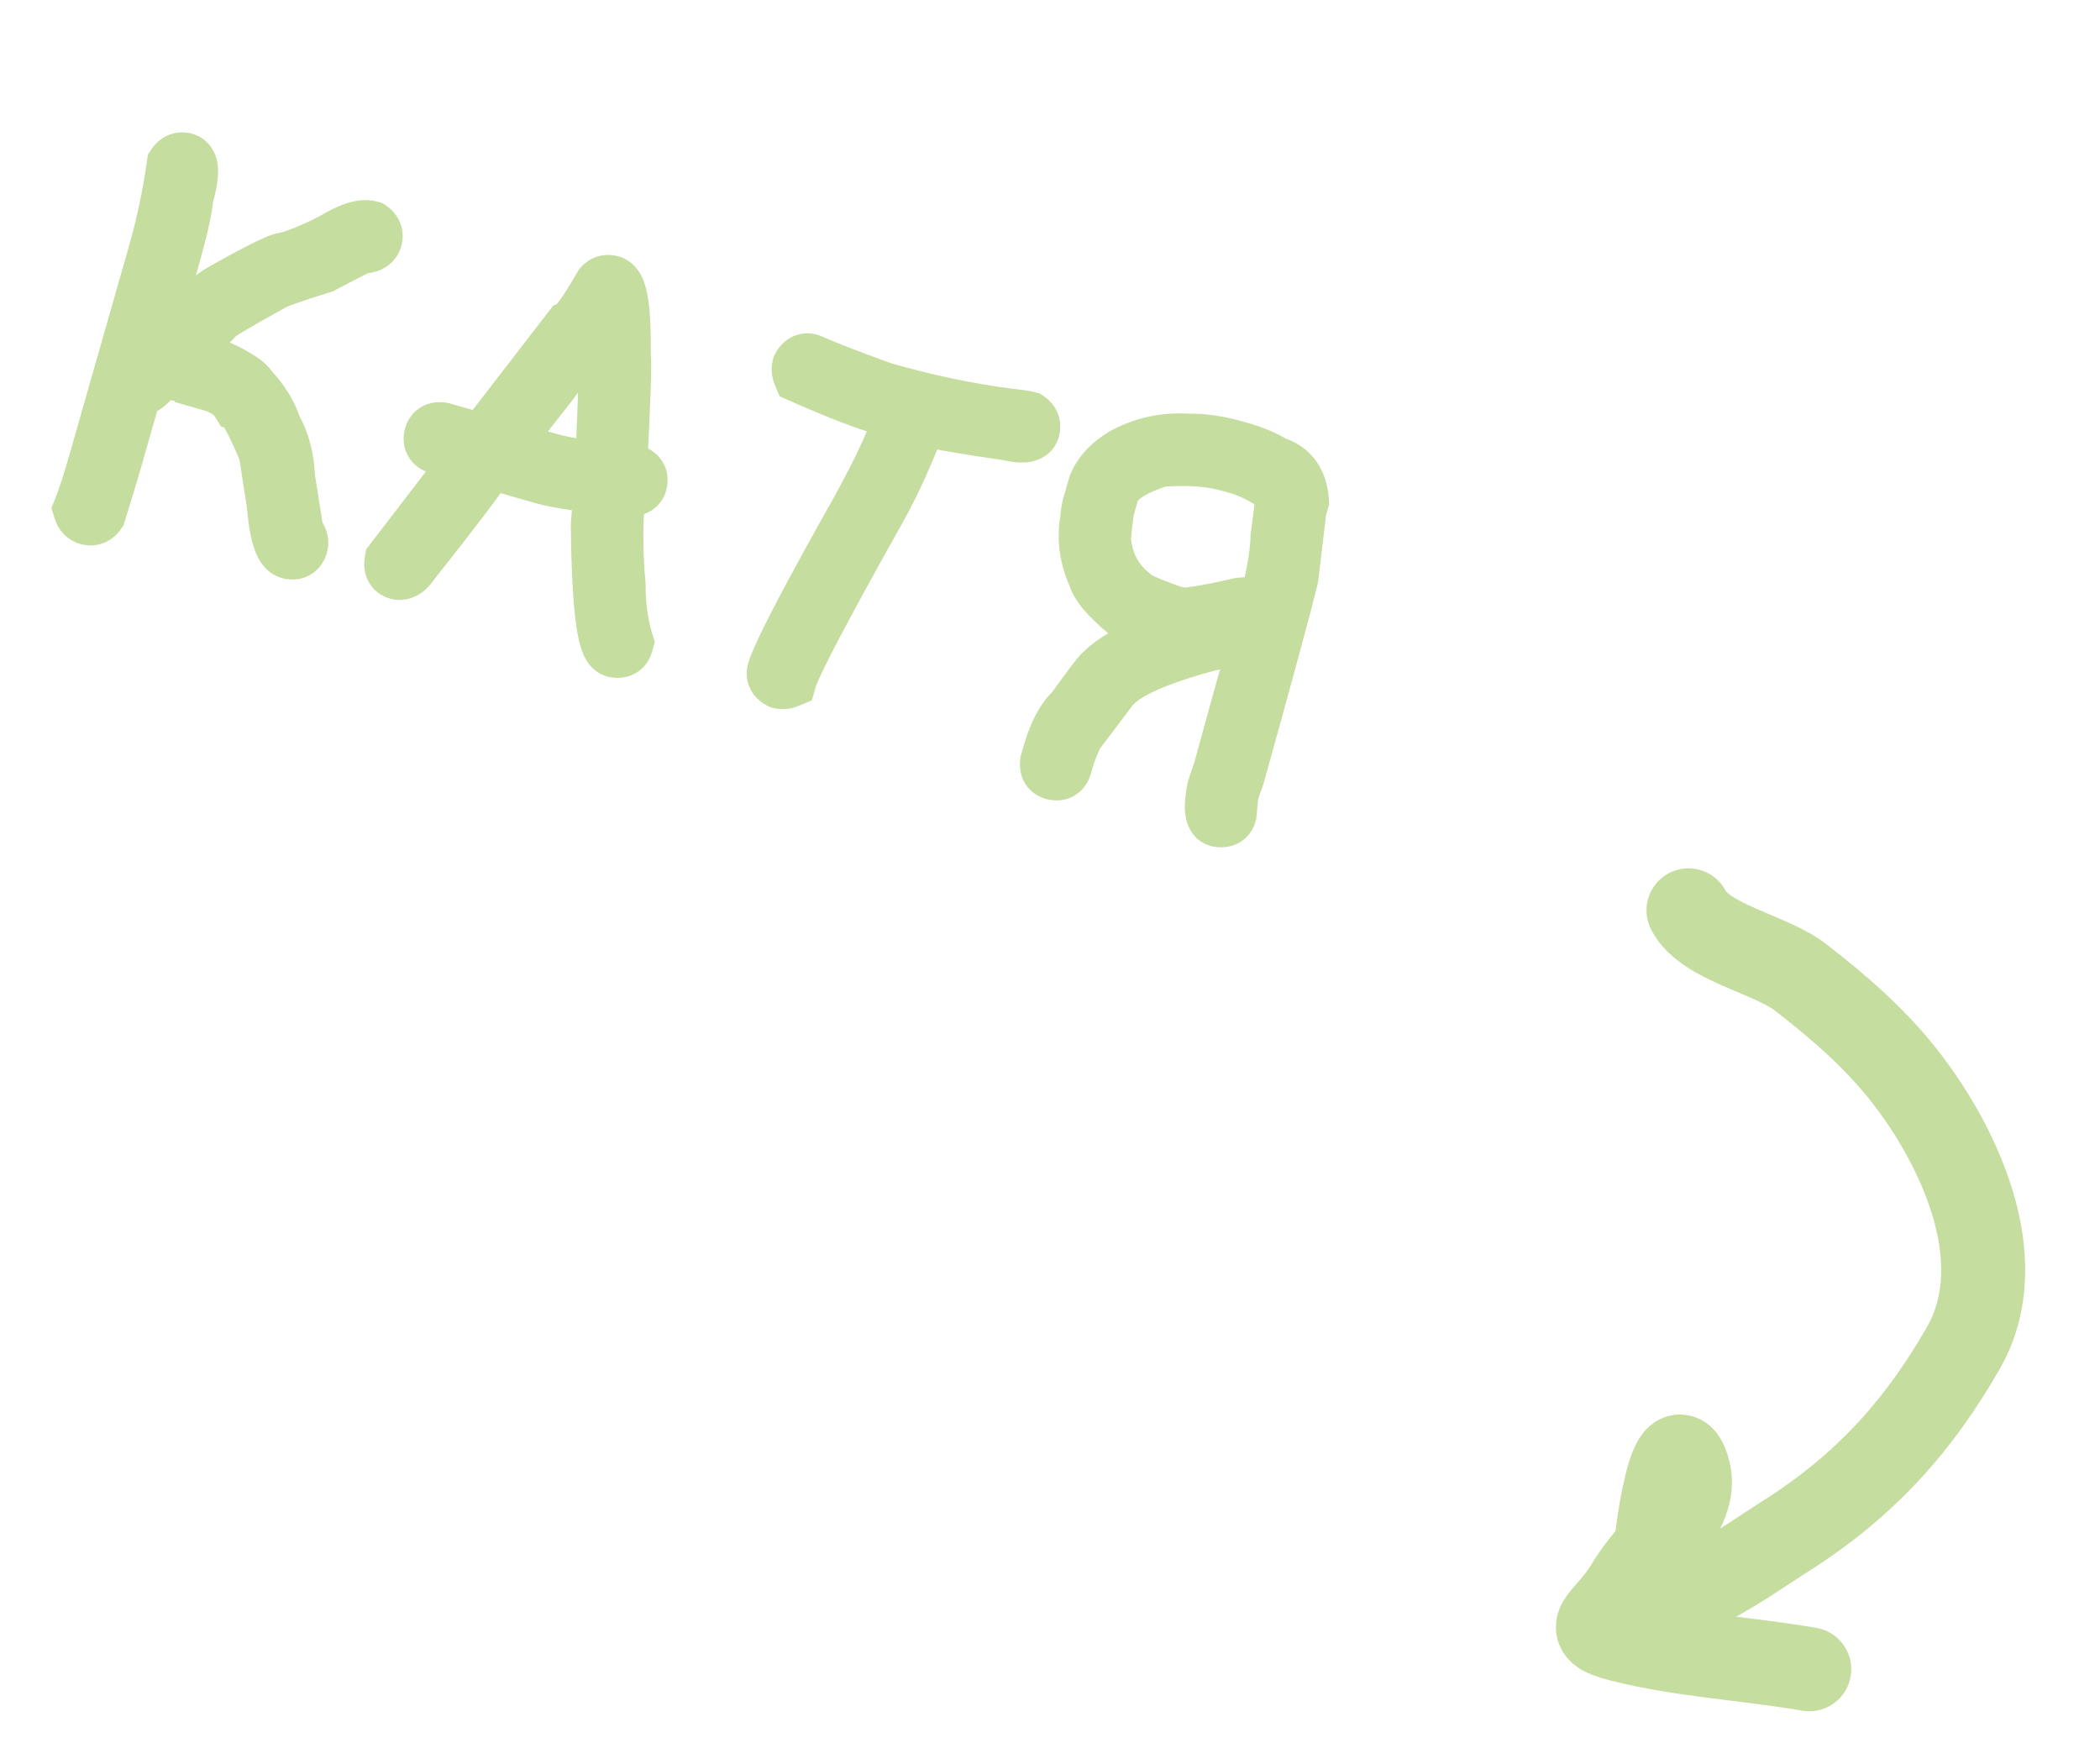 <?xml version="1.0" encoding="UTF-8"?> <svg xmlns="http://www.w3.org/2000/svg" width="100" height="83" viewBox="0 0 100 83" fill="none"><mask id="path-1-outside-1_6763_1791" maskUnits="userSpaceOnUse" x="0.823" y="4.808" width="64.696" height="37.898" fill="black"><rect fill="white" x="0.823" y="4.808" width="64.696" height="37.898"></rect><path d="M8.785 7.721C9.06 7.8 9.052 8.349 8.762 9.368C8.711 9.964 8.49 10.944 8.101 12.307L6.568 17.679L6.609 17.69C6.78 17.508 6.875 17.386 6.893 17.324C6.818 17.273 6.8 17.179 6.839 17.041C6.888 16.869 7.026 16.804 7.252 16.846L7.376 16.882C7.647 16.534 8.139 16.064 8.852 15.471C9.602 14.694 10.161 14.198 10.527 13.983C12.419 12.914 13.457 12.406 13.643 12.459C14.317 12.264 15.079 11.945 15.927 11.503C16.7 11.038 17.259 10.855 17.603 10.953C17.753 11.056 17.804 11.189 17.757 11.355C17.702 11.547 17.497 11.638 17.143 11.626C16.035 12.196 15.423 12.513 15.308 12.577C13.903 13.01 13.091 13.3 12.87 13.445C11.153 14.4 10.274 14.923 10.233 15.016C10.211 15.092 9.519 15.743 8.155 16.97L9.873 17.371C11.011 17.845 11.672 18.242 11.857 18.563C12.401 19.135 12.777 19.749 12.984 20.404C13.362 21.063 13.569 21.852 13.605 22.77L14.018 25.391C14.194 25.612 14.261 25.795 14.219 25.94C14.156 26.16 14.015 26.239 13.794 26.176C13.478 26.086 13.259 25.338 13.139 23.933L12.76 21.502C12.123 19.979 11.68 19.182 11.432 19.112C11.168 18.679 10.706 18.368 10.044 18.18C10.056 18.138 9.94 18.075 9.696 17.991C8.307 17.639 7.603 17.497 7.583 17.566C7.053 18.249 6.64 18.548 6.344 18.464L5.341 21.976C5.186 22.52 4.94 23.328 4.604 24.402C4.502 24.551 4.368 24.602 4.203 24.555C4.072 24.518 3.982 24.418 3.931 24.254C4.138 23.74 4.37 23.032 4.627 22.129L7.481 12.13C7.878 10.739 8.179 9.321 8.383 7.875C8.486 7.725 8.619 7.674 8.785 7.721ZM29.086 13.561C29.451 13.665 29.618 14.8 29.588 16.966C29.645 17.183 29.585 19.013 29.407 22.455C29.615 22.455 29.788 22.475 29.926 22.514L30.133 22.573C30.353 22.636 30.432 22.778 30.369 22.998C30.306 23.218 29.972 23.242 29.366 23.069C29.201 24.69 29.193 26.282 29.343 27.844C29.343 28.864 29.469 29.779 29.722 30.588L29.698 30.671C29.649 30.843 29.511 30.908 29.285 30.866C28.858 30.744 28.623 28.8 28.581 25.035C28.665 23.8 28.718 23.145 28.74 23.069C27.403 22.926 26.463 22.777 25.919 22.621L23.274 21.866C22.575 22.881 21.336 24.508 19.557 26.748C19.345 27.075 19.142 27.211 18.949 27.156C18.777 27.107 18.712 26.969 18.754 26.743L22.383 22.014C22.529 21.817 22.605 21.705 22.613 21.678L20.878 21.182C20.657 21.119 20.579 20.978 20.642 20.758C20.691 20.585 20.828 20.52 21.055 20.563L23.038 21.129L27.221 15.71C27.491 15.6 27.983 14.921 28.696 13.673C28.791 13.551 28.921 13.514 29.086 13.561ZM23.699 21.317L26.096 22.002C26.95 22.245 27.839 22.365 28.763 22.361C28.959 18.961 29.002 16.411 28.891 14.712C28.843 14.698 28.591 15.058 28.136 15.792C27.84 15.968 27.156 16.8 26.083 18.289L23.699 21.317ZM48.918 20.026C49.068 20.128 49.119 20.262 49.072 20.427C49.009 20.648 48.67 20.685 48.056 20.54C45.905 20.224 44.599 20 44.137 19.868L43.765 19.762C43.13 21.465 42.477 22.917 41.807 24.118C39.138 28.875 37.703 31.608 37.5 32.317C37.373 32.37 37.265 32.384 37.176 32.359C36.995 32.262 36.926 32.138 36.969 31.987C37.193 31.202 38.544 28.608 41.022 24.207C42.084 22.261 42.758 20.785 43.045 19.779C43.073 19.787 43.106 19.723 43.145 19.585L42.927 19.567L42.183 19.355C41.247 19.087 39.919 18.574 38.199 17.815C38.146 17.688 38.132 17.58 38.158 17.491C38.254 17.31 38.378 17.241 38.529 17.284C39.283 17.618 40.45 18.07 42.03 18.641C44.089 19.228 46.07 19.645 47.974 19.89C48.514 19.955 48.828 20 48.918 20.026ZM58.907 21.447L58.989 21.471C59.671 21.666 60.216 21.896 60.625 22.161C61.403 22.383 61.822 22.95 61.882 23.861L61.764 24.274L61.387 27.473C60.98 29.107 60.125 32.259 58.822 36.929C58.706 37.231 58.61 37.516 58.533 37.785L58.439 38.741C58.39 38.913 58.252 38.978 58.026 38.936C57.799 38.871 57.761 38.428 57.913 37.608C57.99 37.339 58.086 37.054 58.202 36.752C58.824 34.472 59.352 32.567 59.789 31.038L60.06 30.088C58.664 30.256 57.21 30.6 55.699 31.122C54.155 31.649 53.174 32.218 52.754 32.828L51.172 34.924C50.952 35.383 50.789 35.798 50.683 36.169L50.6 36.459C50.537 36.679 50.396 36.758 50.175 36.695C50.003 36.646 49.938 36.508 49.98 36.282L50.063 35.993C50.352 34.98 50.716 34.28 51.154 33.891C51.943 32.798 52.397 32.198 52.517 32.091C53.171 31.443 54.222 30.894 55.669 30.443C56.413 30.209 56.884 30.075 57.079 30.041L57.103 29.959C56.53 30.034 56.099 30.03 55.81 29.947C55.232 29.782 54.512 29.487 53.65 29.062C52.831 28.382 52.363 27.831 52.245 27.41C51.84 26.505 51.72 25.622 51.884 24.76C51.904 24.483 51.935 24.268 51.978 24.117L52.261 23.125C52.481 22.592 52.909 22.134 53.548 21.75C54.482 21.242 55.497 21.025 56.593 21.1C57.261 21.082 58.032 21.198 58.907 21.447ZM52.846 23.426L52.61 24.253C52.437 25.484 52.406 26.116 52.516 26.147C52.691 27.15 53.244 27.979 54.175 28.631C54.949 28.972 55.595 29.215 56.111 29.363C56.394 29.444 57.375 29.292 59.056 28.908C59.621 28.86 59.965 28.854 60.089 28.89C60.165 28.911 60.24 28.962 60.313 29.043L60.337 28.96C60.718 27.625 60.923 26.491 60.95 25.561L61.133 24.138L61.239 23.766C61.152 23.235 60.861 22.899 60.365 22.757C59.881 22.47 59.419 22.264 58.978 22.138L58.565 22.02C57.663 21.762 56.553 21.684 55.236 21.785C53.827 22.232 53.031 22.779 52.846 23.426Z"></path></mask><path d="M8.785 7.721C9.06 7.8 9.052 8.349 8.762 9.368C8.711 9.964 8.49 10.944 8.101 12.307L6.568 17.679L6.609 17.69C6.78 17.508 6.875 17.386 6.893 17.324C6.818 17.273 6.8 17.179 6.839 17.041C6.888 16.869 7.026 16.804 7.252 16.846L7.376 16.882C7.647 16.534 8.139 16.064 8.852 15.471C9.602 14.694 10.161 14.198 10.527 13.983C12.419 12.914 13.457 12.406 13.643 12.459C14.317 12.264 15.079 11.945 15.927 11.503C16.7 11.038 17.259 10.855 17.603 10.953C17.753 11.056 17.804 11.189 17.757 11.355C17.702 11.547 17.497 11.638 17.143 11.626C16.035 12.196 15.423 12.513 15.308 12.577C13.903 13.01 13.091 13.3 12.87 13.445C11.153 14.4 10.274 14.923 10.233 15.016C10.211 15.092 9.519 15.743 8.155 16.97L9.873 17.371C11.011 17.845 11.672 18.242 11.857 18.563C12.401 19.135 12.777 19.749 12.984 20.404C13.362 21.063 13.569 21.852 13.605 22.77L14.018 25.391C14.194 25.612 14.261 25.795 14.219 25.94C14.156 26.16 14.015 26.239 13.794 26.176C13.478 26.086 13.259 25.338 13.139 23.933L12.76 21.502C12.123 19.979 11.68 19.182 11.432 19.112C11.168 18.679 10.706 18.368 10.044 18.18C10.056 18.138 9.94 18.075 9.696 17.991C8.307 17.639 7.603 17.497 7.583 17.566C7.053 18.249 6.64 18.548 6.344 18.464L5.341 21.976C5.186 22.52 4.94 23.328 4.604 24.402C4.502 24.551 4.368 24.602 4.203 24.555C4.072 24.518 3.982 24.418 3.931 24.254C4.138 23.74 4.37 23.032 4.627 22.129L7.481 12.13C7.878 10.739 8.179 9.321 8.383 7.875C8.486 7.725 8.619 7.674 8.785 7.721ZM29.086 13.561C29.451 13.665 29.618 14.8 29.588 16.966C29.645 17.183 29.585 19.013 29.407 22.455C29.615 22.455 29.788 22.475 29.926 22.514L30.133 22.573C30.353 22.636 30.432 22.778 30.369 22.998C30.306 23.218 29.972 23.242 29.366 23.069C29.201 24.69 29.193 26.282 29.343 27.844C29.343 28.864 29.469 29.779 29.722 30.588L29.698 30.671C29.649 30.843 29.511 30.908 29.285 30.866C28.858 30.744 28.623 28.8 28.581 25.035C28.665 23.8 28.718 23.145 28.74 23.069C27.403 22.926 26.463 22.777 25.919 22.621L23.274 21.866C22.575 22.881 21.336 24.508 19.557 26.748C19.345 27.075 19.142 27.211 18.949 27.156C18.777 27.107 18.712 26.969 18.754 26.743L22.383 22.014C22.529 21.817 22.605 21.705 22.613 21.678L20.878 21.182C20.657 21.119 20.579 20.978 20.642 20.758C20.691 20.585 20.828 20.52 21.055 20.563L23.038 21.129L27.221 15.71C27.491 15.6 27.983 14.921 28.696 13.673C28.791 13.551 28.921 13.514 29.086 13.561ZM23.699 21.317L26.096 22.002C26.95 22.245 27.839 22.365 28.763 22.361C28.959 18.961 29.002 16.411 28.891 14.712C28.843 14.698 28.591 15.058 28.136 15.792C27.84 15.968 27.156 16.8 26.083 18.289L23.699 21.317ZM48.918 20.026C49.068 20.128 49.119 20.262 49.072 20.427C49.009 20.648 48.67 20.685 48.056 20.54C45.905 20.224 44.599 20 44.137 19.868L43.765 19.762C43.13 21.465 42.477 22.917 41.807 24.118C39.138 28.875 37.703 31.608 37.5 32.317C37.373 32.37 37.265 32.384 37.176 32.359C36.995 32.262 36.926 32.138 36.969 31.987C37.193 31.202 38.544 28.608 41.022 24.207C42.084 22.261 42.758 20.785 43.045 19.779C43.073 19.787 43.106 19.723 43.145 19.585L42.927 19.567L42.183 19.355C41.247 19.087 39.919 18.574 38.199 17.815C38.146 17.688 38.132 17.58 38.158 17.491C38.254 17.31 38.378 17.241 38.529 17.284C39.283 17.618 40.45 18.07 42.03 18.641C44.089 19.228 46.07 19.645 47.974 19.89C48.514 19.955 48.828 20 48.918 20.026ZM58.907 21.447L58.989 21.471C59.671 21.666 60.216 21.896 60.625 22.161C61.403 22.383 61.822 22.95 61.882 23.861L61.764 24.274L61.387 27.473C60.98 29.107 60.125 32.259 58.822 36.929C58.706 37.231 58.61 37.516 58.533 37.785L58.439 38.741C58.39 38.913 58.252 38.978 58.026 38.936C57.799 38.871 57.761 38.428 57.913 37.608C57.99 37.339 58.086 37.054 58.202 36.752C58.824 34.472 59.352 32.567 59.789 31.038L60.06 30.088C58.664 30.256 57.21 30.6 55.699 31.122C54.155 31.649 53.174 32.218 52.754 32.828L51.172 34.924C50.952 35.383 50.789 35.798 50.683 36.169L50.6 36.459C50.537 36.679 50.396 36.758 50.175 36.695C50.003 36.646 49.938 36.508 49.98 36.282L50.063 35.993C50.352 34.98 50.716 34.28 51.154 33.891C51.943 32.798 52.397 32.198 52.517 32.091C53.171 31.443 54.222 30.894 55.669 30.443C56.413 30.209 56.884 30.075 57.079 30.041L57.103 29.959C56.53 30.034 56.099 30.03 55.81 29.947C55.232 29.782 54.512 29.487 53.65 29.062C52.831 28.382 52.363 27.831 52.245 27.41C51.84 26.505 51.72 25.622 51.884 24.76C51.904 24.483 51.935 24.268 51.978 24.117L52.261 23.125C52.481 22.592 52.909 22.134 53.548 21.75C54.482 21.242 55.497 21.025 56.593 21.1C57.261 21.082 58.032 21.198 58.907 21.447ZM52.846 23.426L52.61 24.253C52.437 25.484 52.406 26.116 52.516 26.147C52.691 27.15 53.244 27.979 54.175 28.631C54.949 28.972 55.595 29.215 56.111 29.363C56.394 29.444 57.375 29.292 59.056 28.908C59.621 28.86 59.965 28.854 60.089 28.89C60.165 28.911 60.24 28.962 60.313 29.043L60.337 28.96C60.718 27.625 60.923 26.491 60.95 25.561L61.133 24.138L61.239 23.766C61.152 23.235 60.861 22.899 60.365 22.757C59.881 22.47 59.419 22.264 58.978 22.138L58.565 22.02C57.663 21.762 56.553 21.684 55.236 21.785C53.827 22.232 53.031 22.779 52.846 23.426Z" fill="#C5DD9F"></path><path d="M8.762 9.368L7.415 8.983L7.378 9.114L7.367 9.248L8.762 9.368ZM6.568 17.679L5.222 17.294L4.837 18.641L6.184 19.025L6.568 17.679ZM6.609 17.69L6.225 19.037L7.045 19.271L7.629 18.649L6.609 17.69ZM6.893 17.324L8.239 17.709L8.516 16.738L7.683 16.169L6.893 17.324ZM7.252 16.846L7.637 15.5L7.574 15.482L7.509 15.47L7.252 16.846ZM7.376 16.882L6.992 18.228L7.901 18.487L8.481 17.742L7.376 16.882ZM8.852 15.471L9.747 16.547L9.805 16.498L9.858 16.444L8.852 15.471ZM10.527 13.983L9.839 12.764L9.828 12.77L9.818 12.776L10.527 13.983ZM13.643 12.459L13.259 13.806L13.646 13.916L14.033 13.804L13.643 12.459ZM15.927 11.503L16.575 12.744L16.612 12.724L16.648 12.703L15.927 11.503ZM17.603 10.953L18.394 9.798L18.206 9.669L17.988 9.607L17.603 10.953ZM17.143 11.626L17.189 10.227L16.826 10.215L16.503 10.381L17.143 11.626ZM15.308 12.577L15.72 13.915L15.86 13.872L15.988 13.801L15.308 12.577ZM12.87 13.445L13.551 14.669L13.598 14.643L13.643 14.613L12.87 13.445ZM10.233 15.016L8.954 14.445L8.914 14.536L8.886 14.632L10.233 15.016ZM8.155 16.97L7.219 15.929L5.226 17.724L7.837 18.333L8.155 16.97ZM9.873 17.371L10.411 16.078L10.304 16.034L10.191 16.008L9.873 17.371ZM11.857 18.563L10.642 19.26L10.726 19.405L10.842 19.527L11.857 18.563ZM12.984 20.404L11.65 20.827L11.695 20.97L11.77 21.1L12.984 20.404ZM13.605 22.77L12.206 22.825L12.209 22.907L12.222 22.989L13.605 22.77ZM14.018 25.391L12.636 25.609L12.693 25.972L12.921 26.26L14.018 25.391ZM13.139 23.933L14.534 23.814L14.529 23.766L14.522 23.718L13.139 23.933ZM12.76 21.502L14.144 21.287L14.117 21.118L14.052 20.961L12.76 21.502ZM11.432 19.112L10.236 19.84L10.521 20.308L11.047 20.458L11.432 19.112ZM10.044 18.18L8.698 17.795L8.314 19.141L9.66 19.526L10.044 18.18ZM9.696 17.991L10.155 16.668L10.098 16.648L10.04 16.634L9.696 17.991ZM7.583 17.566L8.689 18.425L8.855 18.211L8.929 17.951L7.583 17.566ZM6.344 18.464L6.728 17.117L5.382 16.733L4.998 18.079L6.344 18.464ZM4.604 24.402L5.76 25.192L5.878 25.02L5.94 24.82L4.604 24.402ZM3.931 24.254L2.632 23.733L2.448 24.192L2.593 24.666L3.931 24.254ZM8.383 7.875L7.228 7.084L7.043 7.355L6.997 7.679L8.383 7.875ZM8.785 7.721L8.4 9.067C8.218 9.015 8.047 8.918 7.906 8.783C7.77 8.653 7.693 8.517 7.651 8.418C7.575 8.24 7.586 8.125 7.586 8.172C7.584 8.256 7.552 8.504 7.415 8.983L8.762 9.368L10.108 9.752C10.262 9.212 10.379 8.676 10.385 8.211C10.389 7.984 10.369 7.654 10.226 7.319C10.062 6.934 9.723 6.533 9.169 6.375L8.785 7.721ZM8.762 9.368L7.367 9.248C7.328 9.696 7.144 10.561 6.755 11.923L8.101 12.307L9.447 12.691C9.837 11.327 10.093 10.231 10.156 9.487L8.762 9.368ZM8.101 12.307L6.755 11.923L5.222 17.294L6.568 17.679L7.914 18.063L9.447 12.691L8.101 12.307ZM6.568 17.679L6.184 19.025L6.225 19.037L6.609 17.69L6.994 16.344L6.952 16.332L6.568 17.679ZM6.609 17.69L7.629 18.649C7.729 18.543 7.83 18.43 7.916 18.319C7.961 18.26 8.148 18.026 8.239 17.709L6.893 17.324L5.546 16.94C5.571 16.852 5.6 16.786 5.62 16.746C5.64 16.704 5.658 16.672 5.669 16.654C5.691 16.618 5.705 16.6 5.701 16.606C5.693 16.616 5.66 16.656 5.589 16.732L6.609 17.69ZM6.893 17.324L7.683 16.169C7.972 16.366 8.144 16.664 8.199 16.957C8.245 17.202 8.199 17.379 8.186 17.425L6.839 17.041L5.493 16.657C5.401 16.98 5.26 17.904 6.102 18.48L6.893 17.324ZM6.839 17.041L8.186 17.425C8.121 17.652 7.938 17.959 7.577 18.13C7.275 18.272 7.032 18.229 6.995 18.223L7.252 16.846L7.509 15.47C7.247 15.421 6.822 15.39 6.382 15.597C5.883 15.833 5.607 16.258 5.493 16.657L6.839 17.041ZM7.252 16.846L6.868 18.192L6.992 18.228L7.376 16.882L7.761 15.535L7.637 15.5L7.252 16.846ZM7.376 16.882L8.481 17.742C8.653 17.521 9.046 17.13 9.747 16.547L8.852 15.471L7.956 14.395C7.231 14.998 6.64 15.548 6.272 16.021L7.376 16.882ZM8.852 15.471L9.858 16.444C10.615 15.661 11.054 15.297 11.237 15.19L10.527 13.983L9.818 12.776C9.267 13.1 8.589 13.728 7.845 14.498L8.852 15.471ZM10.527 13.983L11.216 15.202C12.155 14.671 12.858 14.293 13.34 14.058C13.584 13.939 13.743 13.87 13.832 13.837C13.878 13.82 13.873 13.825 13.832 13.834C13.811 13.838 13.757 13.849 13.68 13.854C13.614 13.857 13.456 13.862 13.259 13.806L13.643 12.459L14.028 11.113C13.646 11.004 13.312 11.081 13.235 11.098C13.095 11.129 12.963 11.173 12.857 11.212C12.639 11.293 12.385 11.408 12.11 11.543C11.553 11.815 10.791 12.226 9.839 12.764L10.527 13.983ZM13.643 12.459L14.033 13.804C14.821 13.576 15.671 13.215 16.575 12.744L15.927 11.503L15.28 10.261C14.486 10.676 13.813 10.953 13.254 11.114L13.643 12.459ZM15.927 11.503L16.648 12.703C16.987 12.499 17.22 12.394 17.362 12.347C17.43 12.325 17.452 12.325 17.436 12.326C17.42 12.328 17.338 12.334 17.219 12.3L17.603 10.953L17.988 9.607C17.424 9.446 16.881 9.559 16.49 9.687C16.073 9.823 15.64 10.042 15.206 10.303L15.927 11.503ZM17.603 10.953L16.813 12.109C16.715 12.042 16.547 11.893 16.446 11.631C16.343 11.361 16.368 11.119 16.411 10.97L17.757 11.355L19.103 11.739C19.193 11.425 19.216 11.033 19.061 10.63C18.91 10.234 18.641 9.967 18.394 9.798L17.603 10.953ZM17.757 11.355L16.411 10.97C16.454 10.819 16.535 10.666 16.655 10.534C16.773 10.406 16.899 10.33 16.996 10.287C17.166 10.211 17.266 10.229 17.189 10.227L17.143 11.626L17.097 13.025C17.375 13.035 17.754 13.013 18.129 12.847C18.561 12.656 18.948 12.284 19.103 11.739L17.757 11.355ZM17.143 11.626L16.503 10.381C15.412 10.942 14.769 11.275 14.628 11.353L15.308 12.577L15.988 13.801C15.988 13.801 15.989 13.8 15.991 13.799C15.993 13.798 15.996 13.796 16 13.794C16.008 13.79 16.018 13.784 16.032 13.777C16.058 13.763 16.093 13.745 16.137 13.722C16.225 13.675 16.345 13.613 16.497 13.534C16.801 13.377 17.23 13.156 17.783 12.871L17.143 11.626ZM15.308 12.577L14.895 11.239C14.185 11.458 13.609 11.646 13.175 11.8C12.807 11.931 12.377 12.093 12.098 12.277L12.87 13.445L13.643 14.613C13.582 14.653 13.573 14.649 13.69 14.599C13.786 14.559 13.925 14.505 14.115 14.438C14.494 14.303 15.026 14.129 15.72 13.915L15.308 12.577ZM12.87 13.445L12.19 12.222C11.328 12.701 10.665 13.078 10.207 13.351C9.98 13.486 9.788 13.604 9.642 13.702C9.572 13.749 9.49 13.806 9.414 13.867C9.377 13.896 9.32 13.944 9.259 14.005C9.228 14.035 9.067 14.193 8.954 14.445L10.233 15.016L11.511 15.587C11.404 15.827 11.254 15.97 11.241 15.982C11.199 16.025 11.167 16.05 11.161 16.055C11.147 16.066 11.155 16.059 11.199 16.029C11.284 15.973 11.426 15.884 11.639 15.757C12.061 15.506 12.695 15.144 13.551 14.669L12.87 13.445ZM10.233 15.016L8.886 14.632C8.929 14.481 8.988 14.373 9.012 14.332C9.041 14.281 9.067 14.243 9.081 14.223C9.11 14.184 9.131 14.159 9.133 14.157C9.138 14.151 9.128 14.162 9.092 14.2C9.022 14.271 8.907 14.383 8.738 14.541C8.403 14.856 7.898 15.318 7.219 15.929L8.155 16.97L9.092 18.011C9.776 17.395 10.299 16.917 10.656 16.581C10.834 16.414 10.981 16.272 11.089 16.161C11.142 16.108 11.201 16.047 11.254 15.985C11.279 15.956 11.319 15.908 11.36 15.85C11.37 15.836 11.505 15.658 11.579 15.4L10.233 15.016ZM8.155 16.97L7.837 18.333L9.555 18.734L9.873 17.371L10.191 16.008L8.474 15.607L8.155 16.97ZM9.873 17.371L9.335 18.663C9.874 18.888 10.254 19.075 10.502 19.224C10.625 19.298 10.693 19.349 10.723 19.375C10.761 19.407 10.706 19.371 10.642 19.26L11.857 18.563L13.071 17.866C12.788 17.373 12.302 17.039 11.944 16.824C11.53 16.576 11.011 16.328 10.411 16.078L9.873 17.371ZM11.857 18.563L10.842 19.527C11.262 19.969 11.515 20.402 11.65 20.827L12.984 20.404L14.319 19.981C14.038 19.095 13.54 18.301 12.871 17.598L11.857 18.563ZM12.984 20.404L11.77 21.1C12.014 21.526 12.177 22.085 12.206 22.825L13.605 22.77L15.004 22.716C14.961 21.619 14.71 20.6 14.199 19.707L12.984 20.404ZM13.605 22.77L12.222 22.989L12.636 25.609L14.018 25.391L15.401 25.173L14.988 22.552L13.605 22.77ZM14.018 25.391L12.921 26.26C12.954 26.301 12.92 26.271 12.885 26.175C12.847 26.071 12.791 25.842 12.873 25.556L14.219 25.94L15.566 26.324C15.806 25.482 15.34 24.804 15.116 24.522L14.018 25.391ZM14.219 25.94L12.873 25.556C12.901 25.458 13.018 25.145 13.386 24.941C13.754 24.736 14.081 24.802 14.179 24.83L13.794 26.176L13.41 27.522C13.728 27.613 14.236 27.671 14.746 27.388C15.256 27.104 15.475 26.642 15.566 26.324L14.219 25.94ZM13.794 26.176L14.179 24.83C14.56 24.939 14.729 25.19 14.755 25.231C14.788 25.283 14.773 25.277 14.737 25.155C14.666 24.914 14.591 24.485 14.534 23.814L13.139 23.933L11.744 24.053C11.807 24.786 11.901 25.433 12.049 25.94C12.123 26.191 12.229 26.477 12.395 26.739C12.556 26.989 12.87 27.368 13.41 27.522L13.794 26.176ZM13.139 23.933L14.522 23.718L14.144 21.287L12.76 21.502L11.377 21.717L11.755 24.149L13.139 23.933ZM12.76 21.502L14.052 20.961C13.726 20.183 13.432 19.548 13.174 19.082C13.046 18.852 12.904 18.623 12.749 18.429C12.649 18.303 12.338 17.914 11.816 17.765L11.432 19.112L11.047 20.458C10.814 20.391 10.672 20.277 10.627 20.239C10.573 20.193 10.551 20.162 10.559 20.173C10.577 20.195 10.632 20.274 10.726 20.442C10.91 20.773 11.157 21.297 11.469 22.043L12.76 21.502ZM11.432 19.112L12.627 18.383C12.123 17.556 11.306 17.084 10.429 16.833L10.044 18.18L9.66 19.526C10.105 19.653 10.213 19.801 10.236 19.84L11.432 19.112ZM10.044 18.18L11.391 18.564C11.612 17.787 11.126 17.261 11.019 17.154C10.864 16.999 10.703 16.908 10.633 16.87C10.472 16.783 10.294 16.716 10.155 16.668L9.696 17.991L9.238 19.314C9.342 19.35 9.345 19.357 9.299 19.332C9.287 19.326 9.169 19.264 9.04 19.135C8.959 19.054 8.482 18.551 8.698 17.795L10.044 18.18ZM9.696 17.991L10.04 16.634C9.34 16.456 8.789 16.326 8.402 16.248C8.215 16.211 8.027 16.177 7.866 16.161C7.797 16.154 7.659 16.142 7.504 16.155C7.434 16.161 7.265 16.179 7.07 16.258C6.899 16.327 6.412 16.568 6.237 17.182L7.583 17.566L8.929 17.951C8.757 18.556 8.278 18.79 8.12 18.854C7.938 18.927 7.787 18.941 7.742 18.945C7.634 18.954 7.565 18.945 7.587 18.947C7.606 18.949 7.685 18.96 7.85 18.993C8.167 19.057 8.663 19.173 9.352 19.348L9.696 17.991ZM7.583 17.566L6.477 16.708C6.367 16.849 6.274 16.957 6.198 17.037C6.12 17.118 6.072 17.156 6.055 17.169C6.033 17.184 6.078 17.147 6.182 17.115C6.298 17.08 6.495 17.051 6.728 17.117L6.344 18.464L5.96 19.81C6.729 20.03 7.367 19.675 7.697 19.437C8.06 19.174 8.391 18.809 8.689 18.425L7.583 17.566ZM6.344 18.464L4.998 18.079L3.995 21.591L5.341 21.976L6.688 22.36L7.69 18.848L6.344 18.464ZM5.341 21.976L3.995 21.591C3.845 22.118 3.604 22.913 3.268 23.983L4.604 24.402L5.94 24.82C6.277 23.744 6.527 22.922 6.688 22.36L5.341 21.976ZM4.604 24.402L3.449 23.611C3.516 23.514 3.665 23.345 3.927 23.245C4.196 23.142 4.438 23.167 4.587 23.209L4.203 24.555L3.819 25.901C4.133 25.991 4.525 26.014 4.927 25.86C5.323 25.708 5.591 25.439 5.76 25.192L4.604 24.402ZM4.203 24.555L4.587 23.209C4.772 23.262 4.944 23.368 5.076 23.514C5.199 23.65 5.25 23.779 5.269 23.843L3.931 24.254L2.593 24.666C2.742 25.151 3.114 25.7 3.819 25.901L4.203 24.555ZM3.931 24.254L5.231 24.776C5.463 24.196 5.71 23.435 5.973 22.514L4.627 22.129L3.281 21.745C3.029 22.628 2.812 23.284 2.632 23.733L3.931 24.254ZM4.627 22.129L5.973 22.514L8.828 12.515L7.481 12.13L6.135 11.746L3.281 21.745L4.627 22.129ZM7.481 12.13L8.828 12.515C9.243 11.061 9.556 9.58 9.77 8.07L8.383 7.875L6.997 7.679C6.802 9.062 6.514 10.417 6.135 11.746L7.481 12.13ZM8.383 7.875L9.539 8.665C9.472 8.763 9.323 8.931 9.061 9.032C8.792 9.135 8.549 9.11 8.4 9.067L8.785 7.721L9.169 6.375C8.855 6.285 8.463 6.262 8.06 6.417C7.664 6.568 7.397 6.837 7.228 7.084L8.383 7.875ZM29.588 16.966L28.189 16.947L28.186 17.137L28.234 17.322L29.588 16.966ZM29.407 22.455L28.009 22.383L27.932 23.856L29.407 23.855L29.407 22.455ZM29.366 23.069L29.75 21.723L28.142 21.264L27.973 22.927L29.366 23.069ZM29.343 27.844L30.743 27.845L30.743 27.777L30.737 27.71L29.343 27.844ZM29.722 30.588L31.068 30.973L31.183 30.57L31.058 30.171L29.722 30.588ZM29.285 30.866L28.901 32.212L28.964 32.23L29.028 32.242L29.285 30.866ZM28.581 25.035L27.184 24.939L27.181 24.995L27.181 25.05L28.581 25.035ZM28.74 23.069L30.086 23.453L30.543 21.854L28.889 21.677L28.74 23.069ZM23.274 21.866L23.659 20.52L22.692 20.244L22.122 21.072L23.274 21.866ZM19.557 26.748L18.461 25.878L18.419 25.93L18.383 25.985L19.557 26.748ZM18.754 26.743L17.644 25.89L17.44 26.156L17.378 26.486L18.754 26.743ZM22.383 22.014L23.494 22.867L23.501 22.857L23.509 22.847L22.383 22.014ZM22.613 21.678L23.959 22.062L24.344 20.716L22.997 20.331L22.613 21.678ZM21.055 20.563L21.439 19.216L21.376 19.198L21.312 19.186L21.055 20.563ZM23.038 21.129L22.654 22.475L23.566 22.735L24.146 21.984L23.038 21.129ZM27.221 15.71L26.695 14.412L26.345 14.554L26.113 14.854L27.221 15.71ZM28.696 13.673L27.589 12.816L27.529 12.893L27.481 12.978L28.696 13.673ZM23.699 21.317L22.599 20.452L21.308 22.091L23.315 22.664L23.699 21.317ZM28.763 22.361L28.77 23.761L30.085 23.755L30.161 22.441L28.763 22.361ZM28.891 14.712L30.288 14.621L30.224 13.636L29.276 13.365L28.891 14.712ZM28.136 15.792L28.852 16.995L29.146 16.82L29.326 16.53L28.136 15.792ZM26.083 18.289L27.183 19.155L27.201 19.132L27.219 19.108L26.083 18.289ZM29.086 13.561L28.702 14.907C28.426 14.828 28.25 14.673 28.158 14.568C28.072 14.469 28.039 14.391 28.036 14.385C28.033 14.377 28.066 14.459 28.1 14.694C28.167 15.149 28.203 15.885 28.189 16.947L29.588 16.966L30.988 16.985C31.004 15.881 30.971 14.966 30.87 14.286C30.821 13.953 30.745 13.597 30.609 13.279C30.499 13.023 30.191 12.42 29.47 12.214L29.086 13.561ZM29.588 16.966L28.234 17.322C28.198 17.184 28.201 17.092 28.206 17.186C28.208 17.232 28.209 17.311 28.209 17.429C28.209 17.663 28.202 18.003 28.187 18.455C28.157 19.357 28.098 20.664 28.009 22.383L29.407 22.455L30.805 22.528C30.894 20.804 30.954 19.476 30.985 18.548C31 18.085 31.009 17.711 31.009 17.434C31.009 17.296 31.008 17.169 31.003 17.061C31 17 30.993 16.803 30.942 16.61L29.588 16.966ZM29.407 22.455L29.407 23.855C29.468 23.855 29.51 23.858 29.535 23.861C29.561 23.864 29.561 23.866 29.542 23.86L29.926 22.514L30.311 21.168C30.005 21.081 29.692 21.055 29.407 21.055L29.407 22.455ZM29.926 22.514L29.542 23.86L29.748 23.919L30.133 22.573L30.517 21.227L30.311 21.168L29.926 22.514ZM30.133 22.573L29.748 23.919C29.651 23.892 29.338 23.775 29.134 23.407C28.929 23.038 28.995 22.711 29.023 22.614L30.369 22.998L31.715 23.382C31.806 23.064 31.864 22.556 31.581 22.046C31.297 21.536 30.835 21.317 30.517 21.227L30.133 22.573ZM30.369 22.998L29.023 22.614C29.105 22.326 29.295 22.083 29.538 21.933C29.746 21.806 29.923 21.788 29.972 21.785C30.054 21.779 30.009 21.797 29.75 21.723L29.366 23.069L28.981 24.415C29.328 24.514 29.754 24.607 30.17 24.578C30.386 24.562 30.697 24.508 31.004 24.319C31.346 24.109 31.602 23.781 31.715 23.382L30.369 22.998ZM29.366 23.069L27.973 22.927C27.799 24.637 27.791 26.32 27.95 27.978L29.343 27.844L30.737 27.71C30.596 26.243 30.602 24.744 30.759 23.211L29.366 23.069ZM29.343 27.844L27.943 27.843C27.942 28.977 28.082 30.037 28.385 31.006L29.722 30.588L31.058 30.171C30.855 29.521 30.743 28.751 30.743 27.845L29.343 27.844ZM29.722 30.588L28.375 30.204L28.352 30.287L29.698 30.671L31.044 31.055L31.068 30.973L29.722 30.588ZM29.698 30.671L28.352 30.287C28.417 30.06 28.599 29.753 28.961 29.583C29.263 29.44 29.505 29.483 29.542 29.49L29.285 30.866L29.028 32.242C29.291 32.291 29.715 32.322 30.155 32.115C30.654 31.88 30.93 31.454 31.044 31.055L29.698 30.671ZM29.285 30.866L29.669 29.52C30.076 29.636 30.265 29.907 30.304 29.967C30.354 30.043 30.356 30.075 30.334 30.006C30.292 29.874 30.234 29.605 30.179 29.149C30.071 28.254 30.002 26.888 29.981 25.019L28.581 25.035L27.181 25.05C27.203 26.947 27.272 28.435 27.399 29.484C27.461 30 27.544 30.476 27.668 30.86C27.728 31.049 27.819 31.283 27.963 31.503C28.097 31.707 28.387 32.065 28.901 32.212L29.285 30.866ZM28.581 25.035L29.978 25.13C30.02 24.514 30.054 24.049 30.079 23.73C30.093 23.57 30.103 23.454 30.111 23.377C30.115 23.337 30.117 23.317 30.118 23.31C30.123 23.27 30.116 23.35 30.086 23.453L28.74 23.069L27.394 22.685C27.359 22.807 27.345 22.924 27.343 22.939C27.336 22.988 27.331 23.04 27.325 23.093C27.314 23.198 27.302 23.337 27.289 23.505C27.261 23.841 27.227 24.32 27.184 24.939L28.581 25.035ZM28.74 23.069L28.889 21.677C27.553 21.534 26.72 21.394 26.303 21.275L25.919 22.621L25.534 23.968C26.206 24.159 27.253 24.318 28.591 24.461L28.74 23.069ZM25.919 22.621L26.303 21.275L23.659 20.52L23.274 21.866L22.89 23.213L25.534 23.968L25.919 22.621ZM23.274 21.866L22.122 21.072C21.452 22.044 20.239 23.639 18.461 25.878L19.557 26.748L20.654 27.619C22.433 25.378 23.698 23.718 24.427 22.661L23.274 21.866ZM19.557 26.748L18.383 25.985C18.326 26.074 18.345 26.014 18.466 25.932C18.536 25.886 18.654 25.823 18.816 25.79C18.985 25.755 19.164 25.761 19.334 25.81L18.949 27.156L18.565 28.502C19.142 28.667 19.663 28.501 20.025 28.258C20.349 28.041 20.576 27.75 20.731 27.512L19.557 26.748ZM18.949 27.156L19.334 25.81C19.561 25.875 19.867 26.057 20.038 26.419C20.18 26.721 20.137 26.963 20.131 27L18.754 26.743L17.378 26.486C17.329 26.749 17.298 27.173 17.505 27.613C17.741 28.112 18.166 28.388 18.565 28.502L18.949 27.156ZM18.754 26.743L19.865 27.595L23.494 22.867L22.383 22.014L21.272 21.162L17.644 25.89L18.754 26.743ZM22.383 22.014L23.509 22.847C23.585 22.744 23.652 22.65 23.705 22.573C23.731 22.535 23.762 22.488 23.792 22.439C23.807 22.415 23.829 22.378 23.852 22.333C23.866 22.305 23.92 22.201 23.959 22.062L22.613 21.678L21.267 21.294C21.278 21.253 21.29 21.22 21.299 21.194C21.309 21.168 21.318 21.146 21.326 21.129C21.34 21.095 21.354 21.068 21.362 21.051C21.379 21.019 21.392 20.996 21.397 20.989C21.402 20.981 21.405 20.977 21.403 20.978C21.402 20.98 21.399 20.984 21.394 20.992C21.37 21.027 21.327 21.088 21.258 21.182L22.383 22.014ZM22.613 21.678L22.997 20.331L21.262 19.836L20.878 21.182L20.494 22.529L22.229 23.024L22.613 21.678ZM20.878 21.182L21.262 19.836C21.359 19.864 21.672 19.981 21.877 20.349C22.082 20.717 22.016 21.044 21.988 21.142L20.642 20.758L19.295 20.373C19.205 20.691 19.146 21.199 19.43 21.709C19.713 22.219 20.176 22.438 20.494 22.529L20.878 21.182ZM20.642 20.758L21.988 21.142C21.923 21.369 21.741 21.675 21.379 21.846C21.077 21.988 20.834 21.946 20.798 21.939L21.055 20.563L21.312 19.186C21.049 19.137 20.624 19.106 20.184 19.314C19.685 19.549 19.409 19.974 19.295 20.373L20.642 20.758ZM21.055 20.563L20.67 21.909L22.654 22.475L23.038 21.129L23.422 19.782L21.439 19.216L21.055 20.563ZM23.038 21.129L24.146 21.984L28.329 16.565L27.221 15.71L26.113 14.854L21.93 20.273L23.038 21.129ZM27.221 15.71L27.747 17.007C28.093 16.867 28.34 16.63 28.472 16.493C28.63 16.33 28.782 16.138 28.926 15.94C29.215 15.541 29.545 15.009 29.912 14.368L28.696 13.673L27.481 12.978C27.134 13.585 26.861 14.017 26.658 14.297C26.556 14.438 26.49 14.515 26.458 14.548C26.4 14.609 26.484 14.498 26.695 14.412L27.221 15.71ZM28.696 13.673L29.804 14.53C29.696 14.669 29.512 14.824 29.252 14.899C29.005 14.97 28.803 14.936 28.702 14.907L29.086 13.561L29.47 12.214C29.203 12.138 28.854 12.099 28.477 12.208C28.087 12.32 27.791 12.555 27.589 12.816L28.696 13.673ZM23.699 21.317L23.315 22.664L25.711 23.348L26.096 22.002L26.48 20.655L24.083 19.971L23.699 21.317ZM26.096 22.002L25.711 23.348C26.697 23.629 27.718 23.766 28.77 23.761L28.763 22.361L28.757 20.961C27.959 20.965 27.202 20.861 26.48 20.655L26.096 22.002ZM28.763 22.361L30.161 22.441C30.358 19.029 30.405 16.409 30.288 14.621L28.891 14.712L27.494 14.803C27.599 16.413 27.561 18.893 27.366 22.28L28.763 22.361ZM28.891 14.712L29.276 13.365C28.813 13.233 28.442 13.376 28.308 13.436C28.15 13.506 28.039 13.591 27.986 13.633C27.876 13.722 27.796 13.812 27.759 13.855C27.673 13.954 27.59 14.069 27.519 14.169C27.37 14.382 27.177 14.682 26.947 15.054L28.136 15.792L29.326 16.53C29.55 16.168 29.711 15.921 29.814 15.774C29.869 15.694 29.886 15.675 29.875 15.688C29.875 15.688 29.826 15.746 29.741 15.815C29.701 15.847 29.601 15.925 29.452 15.991C29.328 16.047 28.964 16.188 28.507 16.058L28.891 14.712ZM28.136 15.792L27.42 14.589C27.18 14.732 26.976 14.928 26.837 15.071C26.678 15.236 26.504 15.435 26.319 15.659C25.95 16.109 25.491 16.716 24.947 17.471L26.083 18.289L27.219 19.108C27.748 18.373 28.167 17.82 28.482 17.438C28.64 17.245 28.76 17.111 28.845 17.023C28.952 16.913 28.944 16.94 28.852 16.995L28.136 15.792ZM26.083 18.289L24.983 17.423L22.599 20.452L23.699 21.317L24.799 22.183L27.183 19.155L26.083 18.289ZM48.918 20.026L49.708 18.87L49.521 18.742L49.302 18.68L48.918 20.026ZM48.056 20.54L48.379 19.177L48.32 19.163L48.26 19.155L48.056 20.54ZM43.765 19.762L44.15 18.415L42.906 18.06L42.453 19.273L43.765 19.762ZM41.807 24.118L43.028 24.803L43.029 24.8L41.807 24.118ZM37.5 32.317L38.041 33.608L38.662 33.349L38.846 32.702L37.5 32.317ZM37.176 32.359L36.518 33.594L36.649 33.664L36.791 33.705L37.176 32.359ZM41.022 24.207L42.242 24.893L42.246 24.885L42.251 24.877L41.022 24.207ZM43.045 19.779L43.429 18.433L42.083 18.049L41.699 19.395L43.045 19.779ZM43.145 19.585L44.492 19.969L44.961 18.327L43.258 18.189L43.145 19.585ZM42.927 19.567L42.543 20.913L42.676 20.951L42.814 20.962L42.927 19.567ZM38.199 17.815L36.908 18.356L37.123 18.871L37.634 19.096L38.199 17.815ZM38.158 17.491L36.922 16.833L36.852 16.964L36.811 17.106L38.158 17.491ZM38.529 17.284L39.097 16.004L39.008 15.965L38.914 15.938L38.529 17.284ZM42.03 18.641L41.554 19.957L41.599 19.974L41.645 19.987L42.03 18.641ZM47.974 19.89L47.794 21.279L47.807 21.28L47.974 19.89ZM48.918 20.026L48.128 21.182C48.03 21.115 47.861 20.965 47.761 20.703C47.658 20.434 47.683 20.192 47.725 20.043L49.072 20.427L50.418 20.812C50.507 20.498 50.53 20.106 50.376 19.703C50.225 19.307 49.956 19.04 49.708 18.87L48.918 20.026ZM49.072 20.427L47.725 20.043C47.807 19.756 47.992 19.524 48.216 19.38C48.408 19.257 48.572 19.234 48.617 19.229C48.69 19.221 48.639 19.239 48.379 19.177L48.056 20.54L47.734 21.902C48.087 21.986 48.513 22.058 48.925 22.012C49.34 21.966 50.158 21.722 50.418 20.812L49.072 20.427ZM48.056 20.54L48.26 19.155C46.066 18.832 44.872 18.622 44.521 18.522L44.137 19.868L43.753 21.214C44.325 21.377 45.743 21.615 47.853 21.925L48.056 20.54ZM44.137 19.868L44.521 18.522L44.15 18.415L43.765 19.762L43.381 21.108L43.753 21.214L44.137 19.868ZM43.765 19.762L42.453 19.273C41.836 20.929 41.211 22.312 40.584 23.436L41.807 24.118L43.029 24.8C43.743 23.521 44.425 22.001 45.077 20.251L43.765 19.762ZM41.807 24.118L40.586 23.433C39.249 25.816 38.216 27.701 37.489 29.084C37.126 29.775 36.835 30.35 36.619 30.804C36.417 31.229 36.241 31.629 36.154 31.933L37.5 32.317L38.846 32.702C38.846 32.702 38.851 32.685 38.865 32.647C38.879 32.61 38.898 32.561 38.925 32.499C38.977 32.373 39.051 32.211 39.148 32.007C39.341 31.601 39.613 31.062 39.968 30.386C40.677 29.037 41.696 27.177 43.028 24.803L41.807 24.118ZM37.5 32.317L36.959 31.026C36.991 31.013 37.228 30.918 37.56 31.012L37.176 32.359L36.791 33.705C37.303 33.851 37.756 33.728 38.041 33.608L37.5 32.317ZM37.176 32.359L37.833 31.123C37.88 31.148 38.069 31.256 38.212 31.513C38.379 31.813 38.383 32.133 38.315 32.371L36.969 31.987L35.623 31.602C35.512 31.992 35.529 32.45 35.764 32.874C35.976 33.255 36.29 33.473 36.518 33.594L37.176 32.359ZM36.969 31.987L38.315 32.371C38.38 32.143 38.697 31.434 39.392 30.1C40.057 28.823 41.006 27.089 42.242 24.893L41.022 24.207L39.802 23.52C38.56 25.726 37.594 27.49 36.909 28.806C36.253 30.065 35.782 31.045 35.623 31.602L36.969 31.987ZM41.022 24.207L42.251 24.877C43.32 22.918 44.059 21.328 44.391 20.164L43.045 19.779L41.699 19.395C41.457 20.242 40.848 21.603 39.793 23.536L41.022 24.207ZM43.045 19.779L42.661 21.126C43.337 21.319 43.837 20.969 44.024 20.794C44.205 20.624 44.3 20.446 44.336 20.378C44.418 20.218 44.466 20.059 44.492 19.969L43.145 19.585L41.799 19.201C41.786 19.248 41.798 19.19 41.846 19.096C41.865 19.06 41.944 18.905 42.11 18.75C42.282 18.589 42.767 18.244 43.429 18.433L43.045 19.779ZM43.145 19.585L43.258 18.189L43.04 18.172L42.927 19.567L42.814 20.962L43.033 20.98L43.145 19.585ZM42.927 19.567L43.311 18.221L42.568 18.009L42.183 19.355L41.799 20.701L42.543 20.913L42.927 19.567ZM42.183 19.355L42.568 18.009C41.726 17.768 40.469 17.287 38.764 16.535L38.199 17.815L37.634 19.096C39.369 19.862 40.768 20.407 41.799 20.701L42.183 19.355ZM38.199 17.815L39.49 17.274C39.503 17.306 39.599 17.543 39.504 17.875L38.158 17.491L36.811 17.106C36.666 17.618 36.788 18.071 36.908 18.356L38.199 17.815ZM38.158 17.491L39.393 18.148C39.368 18.195 39.26 18.384 39.003 18.527C38.703 18.694 38.383 18.698 38.145 18.63L38.529 17.284L38.914 15.938C38.524 15.827 38.067 15.844 37.643 16.08C37.262 16.291 37.043 16.605 36.922 16.833L38.158 17.491ZM38.529 17.284L37.962 18.564C38.763 18.919 39.968 19.385 41.554 19.957L42.03 18.641L42.505 17.324C40.931 16.756 39.803 16.317 39.097 16.004L38.529 17.284ZM42.03 18.641L41.645 19.987C43.764 20.592 45.814 21.024 47.794 21.279L47.974 19.89L48.153 18.502C46.326 18.266 44.413 17.865 42.414 17.294L42.03 18.641ZM47.974 19.89L47.807 21.28C48.072 21.312 48.274 21.338 48.416 21.359C48.487 21.369 48.536 21.377 48.567 21.382C48.613 21.39 48.587 21.387 48.534 21.372L48.918 20.026L49.302 18.68C49.148 18.636 48.946 18.606 48.814 18.587C48.641 18.562 48.415 18.533 48.14 18.5L47.974 19.89ZM60.625 22.161L59.861 23.335L60.038 23.45L60.24 23.507L60.625 22.161ZM61.882 23.861L63.228 24.245L63.295 24.011L63.279 23.768L61.882 23.861ZM61.764 24.274L60.418 23.89L60.387 23.998L60.374 24.11L61.764 24.274ZM61.387 27.473L62.746 27.811L62.767 27.725L62.778 27.637L61.387 27.473ZM58.822 36.929L60.129 37.431L60.153 37.369L60.171 37.305L58.822 36.929ZM58.533 37.785L57.187 37.401L57.152 37.522L57.14 37.648L58.533 37.785ZM58.439 38.741L59.785 39.125L59.82 39.004L59.832 38.878L58.439 38.741ZM58.026 38.936L57.642 40.282L57.705 40.3L57.769 40.312L58.026 38.936ZM57.913 37.608L56.567 37.224L56.549 37.287L56.537 37.352L57.913 37.608ZM58.202 36.752L59.509 37.254L59.535 37.188L59.553 37.12L58.202 36.752ZM60.06 30.088L61.406 30.472L61.984 28.447L59.893 28.698L60.06 30.088ZM55.699 31.122L56.151 32.447L56.155 32.445L55.699 31.122ZM52.754 32.828L53.871 33.672L53.89 33.647L53.907 33.622L52.754 32.828ZM51.172 34.924L50.055 34.081L49.971 34.192L49.91 34.318L51.172 34.924ZM49.98 36.282L48.634 35.898L48.616 35.961L48.604 36.025L49.98 36.282ZM51.154 33.891L52.083 34.939L52.199 34.836L52.29 34.71L51.154 33.891ZM52.517 32.091L53.45 33.134L53.477 33.111L53.502 33.086L52.517 32.091ZM55.669 30.443L56.085 31.78L56.089 31.779L55.669 30.443ZM57.079 30.041L57.315 31.421L58.184 31.273L58.425 30.426L57.079 30.041ZM57.103 29.959L58.449 30.343L59.034 28.294L56.921 28.571L57.103 29.959ZM53.65 29.062L52.755 30.139L52.882 30.245L53.031 30.318L53.65 29.062ZM52.245 27.41L53.593 27.032L53.565 26.933L53.523 26.839L52.245 27.41ZM51.884 24.76L53.259 25.022L53.275 24.941L53.281 24.859L51.884 24.76ZM52.261 23.125L50.967 22.593L50.937 22.666L50.915 22.741L52.261 23.125ZM53.548 21.75L52.879 20.52L52.852 20.534L52.826 20.55L53.548 21.75ZM56.593 21.1L56.498 22.497L56.564 22.501L56.631 22.499L56.593 21.1ZM52.61 24.253L51.264 23.868L51.237 23.962L51.224 24.058L52.61 24.253ZM52.516 26.147L53.895 25.906L53.744 25.042L52.9 24.801L52.516 26.147ZM54.175 28.631L53.371 29.778L53.485 29.857L53.612 29.913L54.175 28.631ZM59.056 28.908L58.939 27.513L58.841 27.521L58.745 27.543L59.056 28.908ZM60.313 29.043L59.281 29.988L60.972 31.837L61.66 29.427L60.313 29.043ZM60.95 25.561L59.562 25.382L59.553 25.451L59.551 25.52L60.95 25.561ZM61.133 24.138L59.786 23.754L59.758 23.855L59.744 23.96L61.133 24.138ZM61.239 23.766L62.585 24.151L62.671 23.85L62.62 23.541L61.239 23.766ZM60.365 22.757L59.651 23.961L59.807 24.054L59.981 24.104L60.365 22.757ZM55.236 21.785L55.129 20.389L54.967 20.401L54.812 20.45L55.236 21.785ZM58.907 21.447L58.523 22.794L58.605 22.817L58.989 21.471L59.374 20.125L59.291 20.101L58.907 21.447ZM58.989 21.471L58.605 22.817C59.208 22.989 59.61 23.171 59.861 23.335L60.625 22.161L61.388 20.987C60.822 20.62 60.134 20.342 59.374 20.125L58.989 21.471ZM60.625 22.161L60.24 23.507C60.315 23.529 60.354 23.55 60.371 23.561C60.386 23.571 60.392 23.578 60.397 23.585C60.406 23.598 60.468 23.687 60.485 23.953L61.882 23.861L63.279 23.768C63.236 23.123 63.058 22.474 62.648 21.92C62.228 21.352 61.649 20.997 61.009 20.815L60.625 22.161ZM61.882 23.861L60.536 23.476L60.418 23.89L61.764 24.274L63.111 24.658L63.228 24.245L61.882 23.861ZM61.764 24.274L60.374 24.11L59.997 27.309L61.387 27.473L62.778 27.637L63.155 24.438L61.764 24.274ZM61.387 27.473L60.029 27.135C59.627 28.747 58.778 31.88 57.474 36.553L58.822 36.929L60.171 37.305C61.473 32.638 62.334 29.467 62.746 27.811L61.387 27.473ZM58.822 36.929L57.515 36.427C57.387 36.762 57.277 37.087 57.187 37.401L58.533 37.785L59.879 38.169C59.943 37.946 60.026 37.7 60.129 37.431L58.822 36.929ZM58.533 37.785L57.14 37.648L57.046 38.604L58.439 38.741L59.832 38.878L59.926 37.922L58.533 37.785ZM58.439 38.741L57.093 38.357C57.157 38.13 57.34 37.823 57.702 37.653C58.004 37.51 58.246 37.553 58.283 37.56L58.026 38.936L57.769 40.312C58.032 40.361 58.456 40.392 58.896 40.185C59.395 39.95 59.671 39.524 59.785 39.125L58.439 38.741ZM58.026 38.936L58.41 37.59C58.587 37.64 58.746 37.729 58.878 37.846C59.005 37.959 59.085 38.077 59.132 38.169C59.179 38.259 59.201 38.332 59.21 38.372C59.22 38.413 59.222 38.437 59.222 38.437C59.222 38.438 59.221 38.426 59.222 38.397C59.222 38.369 59.224 38.33 59.229 38.279C59.239 38.175 59.257 38.038 59.29 37.863L57.913 37.608L56.537 37.352C56.454 37.798 56.398 38.262 56.432 38.673C56.455 38.938 56.587 39.981 57.642 40.282L58.026 38.936ZM57.913 37.608L59.26 37.992C59.323 37.769 59.406 37.523 59.509 37.254L58.202 36.752L56.895 36.25C56.767 36.585 56.657 36.91 56.567 37.224L57.913 37.608ZM58.202 36.752L59.553 37.12C60.173 34.843 60.701 32.944 61.135 31.422L59.789 31.038L58.442 30.654C58.004 32.19 57.474 34.1 56.852 36.384L58.202 36.752ZM59.789 31.038L61.135 31.422L61.406 30.472L60.06 30.088L58.714 29.704L58.442 30.654L59.789 31.038ZM60.06 30.088L59.893 28.698C58.386 28.879 56.835 29.249 55.242 29.799L55.699 31.122L56.155 32.445C57.586 31.952 58.942 31.632 60.227 31.478L60.06 30.088ZM55.699 31.122L55.245 29.797C54.422 30.079 53.699 30.388 53.103 30.733C52.519 31.071 51.974 31.492 51.6 32.035L52.754 32.828L53.907 33.622C53.953 33.555 54.109 33.386 54.507 33.156C54.892 32.932 55.432 32.693 56.151 32.447L55.699 31.122ZM52.754 32.828L51.636 31.985L50.055 34.081L51.172 34.924L52.29 35.767L53.871 33.672L52.754 32.828ZM51.172 34.924L49.91 34.318C49.666 34.827 49.47 35.318 49.337 35.785L50.683 36.169L52.029 36.554C52.108 36.278 52.238 35.938 52.434 35.53L51.172 34.924ZM50.683 36.169L49.337 35.785L49.254 36.074L50.6 36.459L51.947 36.843L52.029 36.554L50.683 36.169ZM50.6 36.459L49.254 36.074C49.282 35.977 49.398 35.664 49.767 35.459C50.135 35.255 50.462 35.321 50.56 35.349L50.175 36.695L49.791 38.041C50.109 38.132 50.617 38.19 51.127 37.907C51.637 37.623 51.856 37.161 51.947 36.843L50.6 36.459ZM50.175 36.695L50.56 35.349C50.787 35.413 51.093 35.596 51.264 35.958C51.406 36.26 51.364 36.502 51.357 36.539L49.98 36.282L48.604 36.025C48.555 36.288 48.524 36.712 48.731 37.152C48.967 37.651 49.392 37.927 49.791 38.041L50.175 36.695ZM49.98 36.282L51.327 36.666L51.409 36.377L50.063 35.993L48.717 35.608L48.634 35.898L49.98 36.282ZM50.063 35.993L51.409 36.377C51.675 35.444 51.947 35.059 52.083 34.939L51.154 33.891L50.226 32.843C49.484 33.5 49.029 34.516 48.717 35.608L50.063 35.993ZM51.154 33.891L52.29 34.71C52.682 34.167 52.985 33.754 53.203 33.466C53.312 33.322 53.394 33.217 53.452 33.146C53.532 33.047 53.517 33.075 53.45 33.134L52.517 32.091L51.584 31.047C51.458 31.16 51.341 31.304 51.278 31.381C51.192 31.487 51.088 31.62 50.97 31.776C50.734 32.089 50.416 32.522 50.019 33.072L51.154 33.891ZM52.517 32.091L53.502 33.086C53.926 32.666 54.73 32.202 56.085 31.78L55.669 30.443L55.252 29.107C53.714 29.586 52.417 30.22 51.532 31.096L52.517 32.091ZM55.669 30.443L56.089 31.779C56.455 31.663 56.745 31.575 56.963 31.513C57.072 31.482 57.158 31.459 57.222 31.443C57.292 31.426 57.318 31.421 57.315 31.421L57.079 30.041L56.843 28.662C56.533 28.715 55.96 28.884 55.249 29.108L55.669 30.443ZM57.079 30.041L58.425 30.426L58.449 30.343L57.103 29.959L55.757 29.575L55.733 29.657L57.079 30.041ZM57.103 29.959L56.921 28.571C56.679 28.602 56.496 28.613 56.363 28.612C56.224 28.611 56.178 28.596 56.195 28.601L55.81 29.947L55.426 31.294C55.999 31.457 56.665 31.428 57.285 31.347L57.103 29.959ZM55.81 29.947L56.195 28.601C55.73 28.468 55.094 28.213 54.269 27.807L53.65 29.062L53.031 30.318C53.929 30.761 54.734 31.096 55.426 31.294L55.81 29.947ZM53.65 29.062L54.545 27.986C54.171 27.675 53.915 27.425 53.751 27.232C53.573 27.023 53.573 26.961 53.593 27.032L52.245 27.41L50.897 27.788C51.035 28.28 51.328 28.705 51.618 29.046C51.923 29.404 52.31 29.769 52.755 30.139L53.65 29.062ZM52.245 27.41L53.523 26.839C53.219 26.16 53.156 25.567 53.259 25.022L51.884 24.76L50.509 24.498C50.284 25.677 50.461 26.851 50.967 27.982L52.245 27.41ZM51.884 24.76L53.281 24.859C53.289 24.746 53.298 24.659 53.307 24.594C53.317 24.527 53.325 24.5 53.325 24.501L51.978 24.117L50.632 23.733C50.55 24.022 50.51 24.349 50.487 24.662L51.884 24.76ZM51.978 24.117L53.325 24.501L53.608 23.509L52.261 23.125L50.915 22.741L50.632 23.733L51.978 24.117ZM52.261 23.125L53.556 23.658C53.632 23.474 53.813 23.224 54.269 22.95L53.548 21.75L52.826 20.55C52.006 21.043 51.33 21.71 50.967 22.593L52.261 23.125ZM53.548 21.75L54.216 22.98C54.909 22.603 55.658 22.439 56.498 22.497L56.593 21.1L56.688 19.703C55.336 19.611 54.055 19.881 52.879 20.52L53.548 21.75ZM56.593 21.1L56.631 22.499C57.115 22.486 57.739 22.57 58.523 22.794L58.907 21.447L59.291 20.101C58.325 19.826 57.407 19.677 56.556 19.7L56.593 21.1ZM52.846 23.426L51.5 23.042L51.264 23.868L52.61 24.253L53.956 24.637L54.192 23.81L52.846 23.426ZM52.61 24.253L51.224 24.058C51.136 24.684 51.077 25.2 51.059 25.581C51.05 25.761 51.046 25.975 51.07 26.176C51.081 26.269 51.107 26.446 51.187 26.641C51.247 26.785 51.487 27.309 52.132 27.493L52.516 26.147L52.9 24.801C53.209 24.889 53.423 25.065 53.554 25.216C53.678 25.359 53.743 25.495 53.776 25.574C53.837 25.723 53.849 25.836 53.85 25.846C53.854 25.881 53.848 25.855 53.855 25.719C53.867 25.468 53.911 25.053 53.996 24.447L52.61 24.253ZM52.516 26.147L51.137 26.388C51.384 27.802 52.175 28.938 53.371 29.778L54.175 28.631L54.979 27.485C54.314 27.019 53.999 26.499 53.895 25.906L52.516 26.147ZM54.175 28.631L53.612 29.913C54.415 30.266 55.125 30.537 55.727 30.709L56.111 29.363L56.495 28.017C56.064 27.894 55.483 27.677 54.738 27.35L54.175 28.631ZM56.111 29.363L55.727 30.709C56.04 30.798 56.356 30.788 56.533 30.778C56.754 30.765 57.005 30.735 57.273 30.693C57.812 30.61 58.515 30.468 59.368 30.273L59.056 28.908L58.745 27.543C57.916 27.732 57.288 27.858 56.845 27.926C56.623 27.96 56.47 27.977 56.375 27.982C56.236 27.99 56.324 27.968 56.495 28.017L56.111 29.363ZM59.056 28.908L59.173 30.303C59.442 30.28 59.634 30.27 59.762 30.267C59.827 30.266 59.859 30.268 59.867 30.268C59.871 30.268 59.86 30.268 59.838 30.265C59.82 30.262 59.771 30.255 59.705 30.236L60.089 28.89L60.473 27.544C60.184 27.461 59.867 27.465 59.714 27.468C59.497 27.472 59.236 27.488 58.939 27.513L59.056 28.908ZM60.089 28.89L59.705 30.236C59.453 30.164 59.317 30.028 59.281 29.988L60.313 29.043L61.346 28.098C61.163 27.897 60.877 27.659 60.473 27.544L60.089 28.89ZM60.313 29.043L61.66 29.427L61.683 29.345L60.337 28.96L58.991 28.576L58.967 28.659L60.313 29.043ZM60.337 28.96L61.683 29.345C62.083 27.946 62.318 26.69 62.349 25.602L60.95 25.561L59.551 25.52C59.528 26.292 59.354 27.303 58.991 28.576L60.337 28.96ZM60.95 25.561L62.339 25.739L62.521 24.317L61.133 24.138L59.744 23.96L59.562 25.382L60.95 25.561ZM61.133 24.138L62.479 24.523L62.585 24.151L61.239 23.766L59.893 23.382L59.786 23.754L61.133 24.138ZM61.239 23.766L62.62 23.541C62.544 23.073 62.361 22.601 62.014 22.199C61.663 21.794 61.216 21.544 60.749 21.411L60.365 22.757L59.981 24.104C59.999 24.109 59.992 24.109 59.972 24.097C59.95 24.083 59.923 24.062 59.897 24.032C59.871 24.003 59.858 23.977 59.852 23.964C59.847 23.952 59.852 23.959 59.857 23.992L61.239 23.766ZM60.365 22.757L61.079 21.553C60.514 21.218 59.941 20.957 59.362 20.792L58.978 22.138L58.594 23.484C58.896 23.57 59.248 23.722 59.651 23.961L60.365 22.757ZM58.978 22.138L59.362 20.792L58.949 20.674L58.565 22.02L58.18 23.366L58.594 23.484L58.978 22.138ZM58.565 22.02L58.949 20.674C57.837 20.356 56.549 20.28 55.129 20.389L55.236 21.785L55.343 23.181C56.556 23.088 57.488 23.169 58.18 23.366L58.565 22.02ZM55.236 21.785L54.812 20.45C54.038 20.696 53.344 20.995 52.789 21.376C52.237 21.756 51.713 22.293 51.5 23.042L52.846 23.426L54.192 23.81C54.163 23.912 54.13 23.852 54.374 23.684C54.616 23.518 55.025 23.32 55.659 23.119L55.236 21.785Z" fill="#C5DD9F" mask="url(#path-1-outside-1_6763_1791)"></path><path d="M78.849 73.713C79.076 71.465 79.764 68.048 80.359 69.877C80.805 71.249 79.853 72.484 78.849 73.713Z" fill="#C5DD9F"></path><path d="M80.404 43.349C81.187 44.887 84.304 45.426 85.742 46.54C87.612 47.989 89.232 49.404 90.611 51.135C93.125 54.292 95.953 59.906 93.488 64.198C91.48 67.697 88.98 70.671 84.929 73.213C83.308 74.231 79.115 77.348 78.791 75.314C78.62 74.239 79.57 67.453 80.359 69.877C81.019 71.908 78.617 73.638 77.515 75.495C76.478 77.244 75.086 77.552 77.171 78.083C80.08 78.826 83.105 78.962 86.155 79.489" stroke="#C5DD9F" stroke-width="4" stroke-linecap="round"></path></svg> 